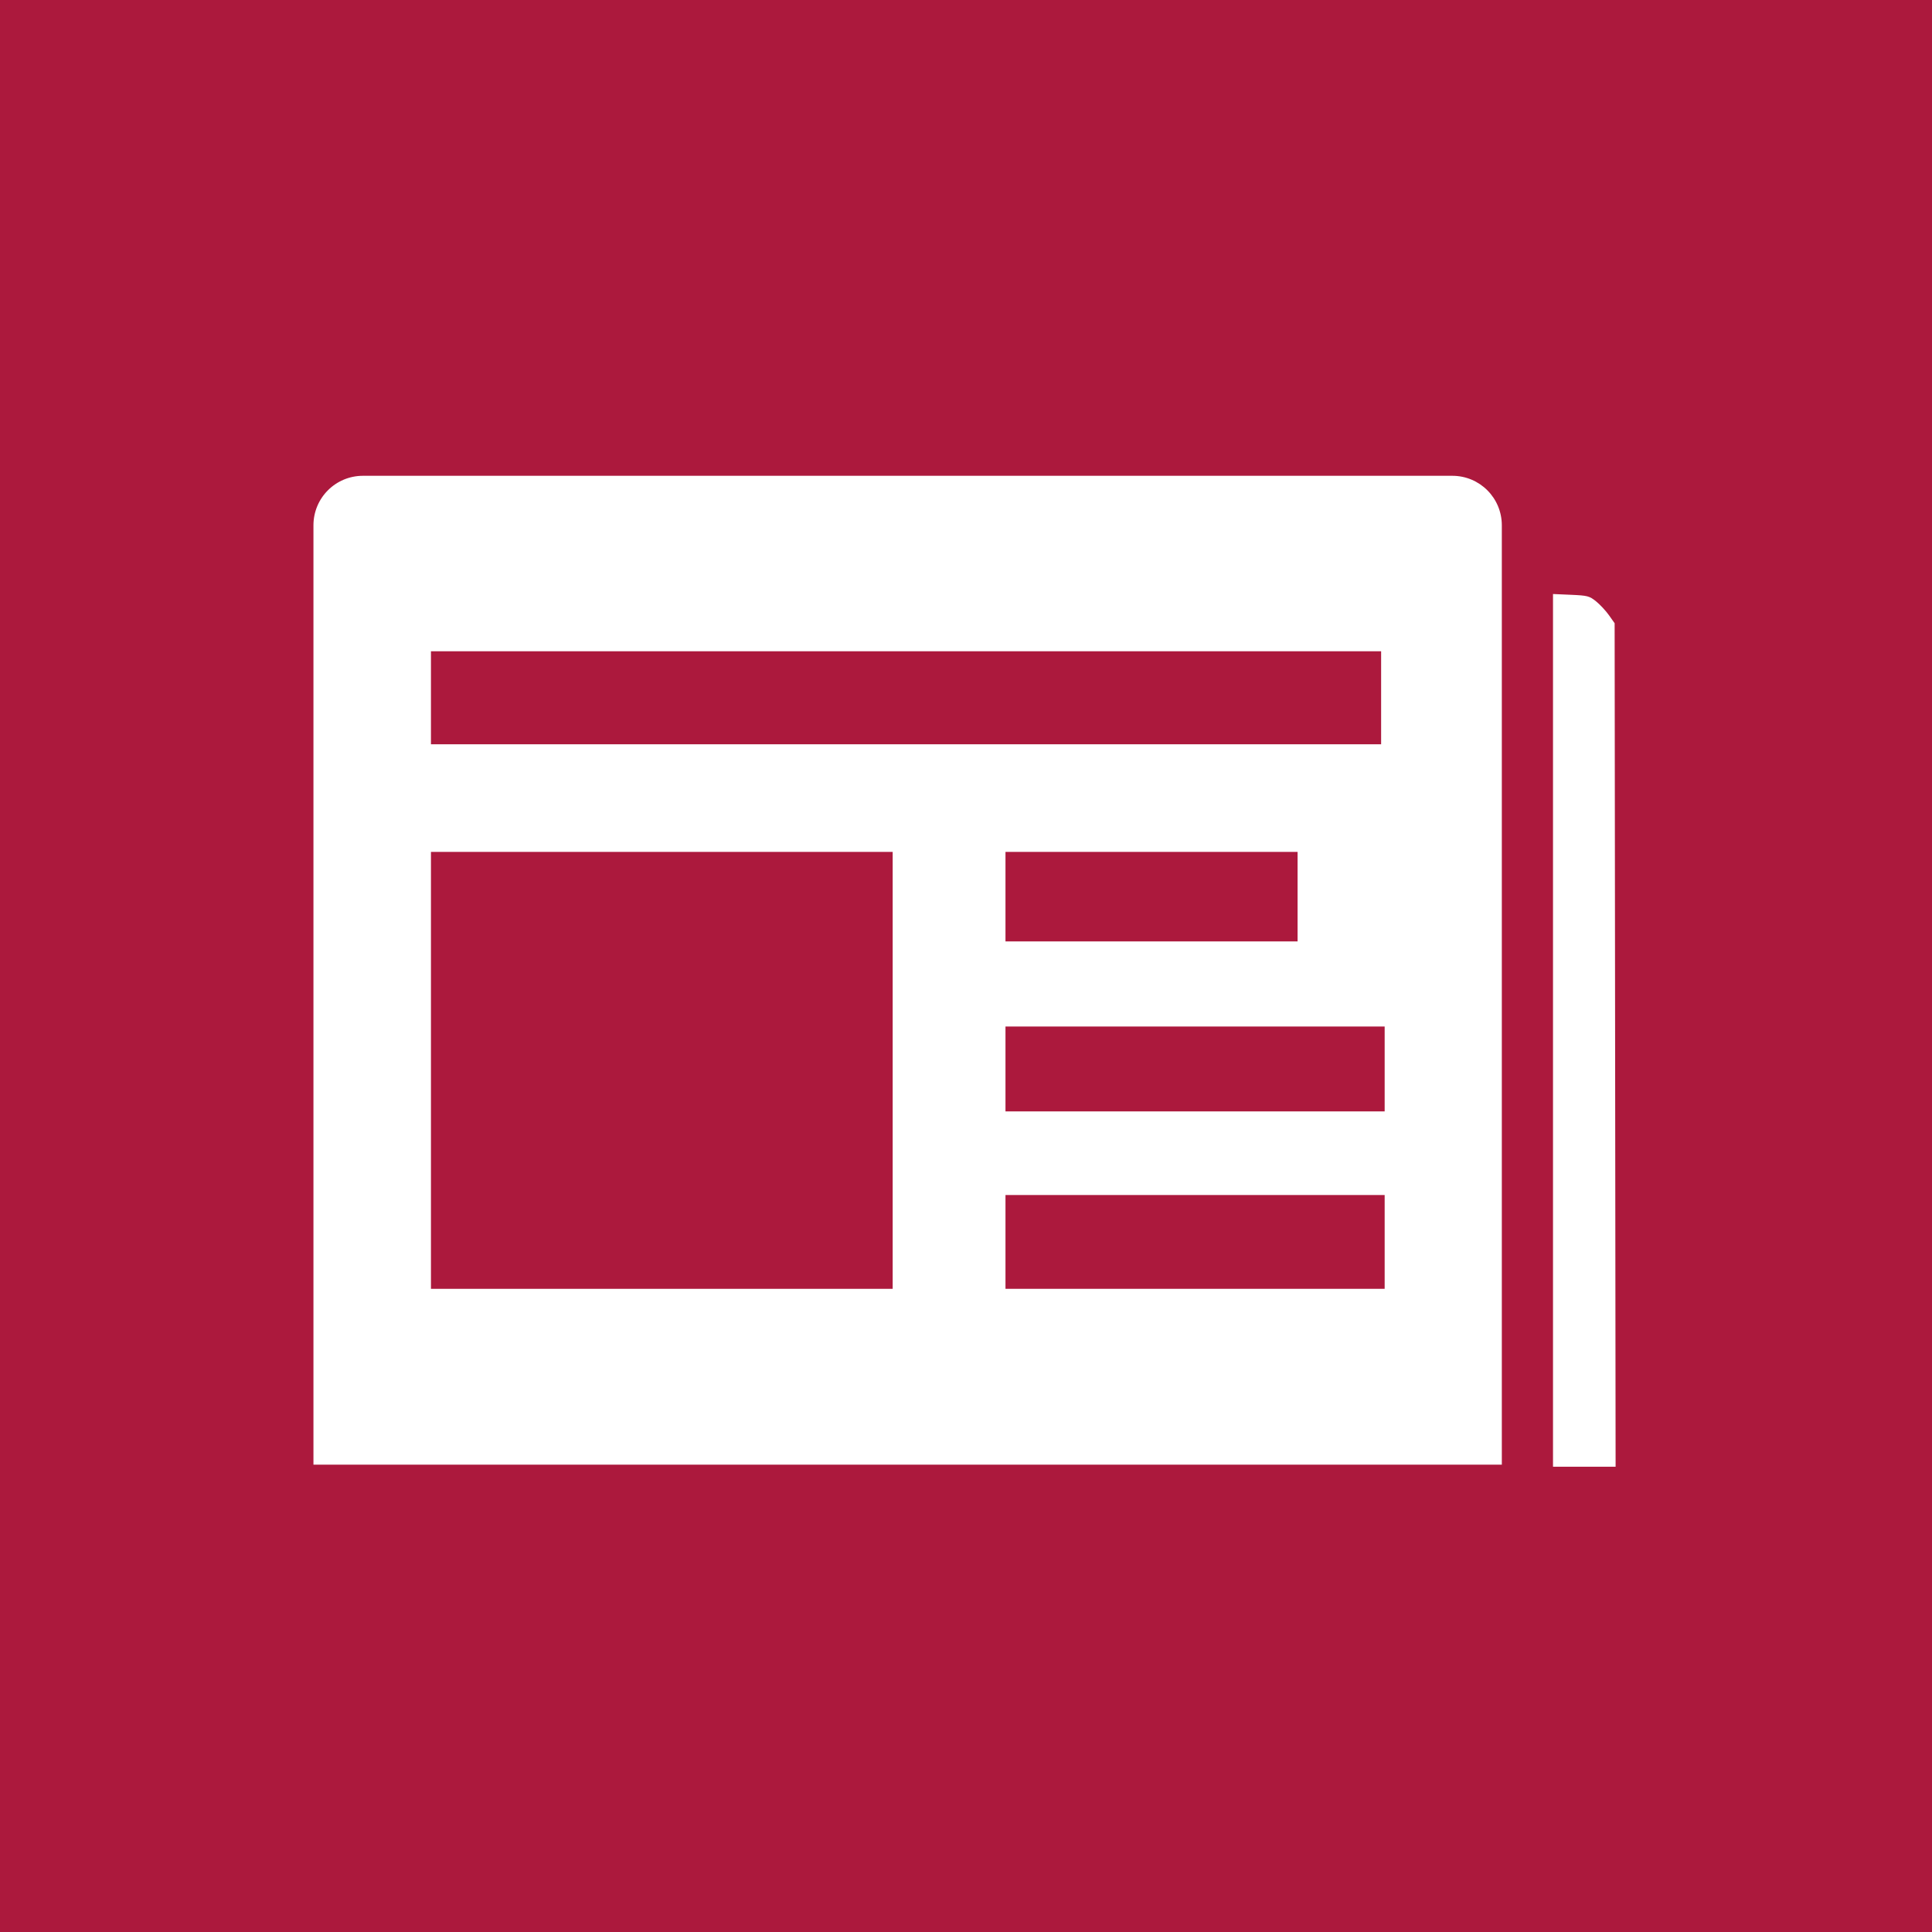 <?xml version="1.0" encoding="UTF-8" standalone="no"?>
<!-- Created with Inkscape (http://www.inkscape.org/) -->

<svg
   width="135mm"
   height="135mm"
   viewBox="0 0 135 135"
   version="1.1"
   id="svg5"
   inkscape:version="1.1 (c68e22c387, 2021-05-23)"
   sodipodi:docname="news-win81.svg"
   xmlns:inkscape="http://www.inkscape.org/namespaces/inkscape"
   xmlns:sodipodi="http://sodipodi.sourceforge.net/DTD/sodipodi-0.dtd"
   xmlns="http://www.w3.org/2000/svg"
   xmlns:svg="http://www.w3.org/2000/svg">
  <sodipodi:namedview
     id="namedview7"
     pagecolor="#ffffff"
     bordercolor="#666666"
     borderopacity="1.0"
     inkscape:pageshadow="2"
     inkscape:pageopacity="0.0"
     inkscape:pagecheckerboard="0"
     inkscape:document-units="mm"
     showgrid="false"
     inkscape:zoom="1.4142136"
     inkscape:cx="192.6866"
     inkscape:cy="295.21708"
     inkscape:window-width="1920"
     inkscape:window-height="1017"
     inkscape:window-x="-8"
     inkscape:window-y="-8"
     inkscape:window-maximized="1"
     inkscape:current-layer="layer1" />
  <defs
     id="defs2" />
  <g
     inkscape:label="Capa 1"
     inkscape:groupmode="layer"
     id="layer1">
    <rect
       style="fill:#ac193d;fill-opacity:1;fill-rule:evenodd;stroke:none;stroke-width:2.065;paint-order:markers stroke fill;stop-color:#000000"
       id="rect2476"
       width="135.467"
       height="135.467"
       x="-0.001"
       y="3.3655764e-05" />
    <path
       id="rect2866"
       style="fill:#ffffff;fill-opacity:1;fill-rule:evenodd;stroke:none;stroke-width:6.765;stroke-miterlimit:4;stroke-dasharray:none;stroke-opacity:1;paint-order:markers stroke fill;stop-color:#000000"
       d="m 25.364,33.247 h 76.116 c 1.917,0 3.461,1.544 3.461,3.461 v 62.175 l 5.9e-4,3.461 -3.462,4.4e-4 H 25.364 l -3.461,-0.001 -4.44e-4,-3.46 V 36.708 c 0,-1.917 1.544,-3.461 3.461,-3.461 z"
       sodipodi:nodetypes="sssccccccss" />
    <path
       style="fill:#ffffff;fill-opacity:1;fill-rule:evenodd;stroke:none;stroke-width:12.786;stroke-miterlimit:4;stroke-dasharray:none;stroke-opacity:1;paint-order:markers stroke fill;stop-color:#000000"
       d="M 409.5,271.69 V 156.631 l 4.731,0.207 c 4.377,0.191 4.873,0.321 6.625,1.732 1.042,0.839 2.569,2.48 3.394,3.646 l 1.5,2.12 0.128,111.207 0.128,111.207 H 417.753 409.5 Z"
       id="path5083"
       transform="scale(0.265)" />
    <rect
       style="fill:#ac193d;fill-opacity:1;fill-rule:evenodd;stroke:none;stroke-width:3.194;paint-order:markers stroke fill;stop-color:#000000"
       id="rect3670-8"
       width="32.263"
       height="30.531"
       x="30.113"
       y="59.527" />
    <rect
       style="fill:#ac193d;fill-opacity:1;fill-rule:evenodd;stroke:none;stroke-width:2.114;paint-order:markers stroke fill;stop-color:#000000"
       id="rect3670"
       width="66.394"
       height="6.499"
       x="30.113"
       y="45.508" />
    <rect
       style="fill:#ac193d;fill-opacity:1;fill-rule:evenodd;stroke:none;stroke-width:1.15;paint-order:markers stroke fill;stop-color:#000000"
       id="rect3670-8-3"
       width="20.41"
       height="6.255"
       x="70.259"
       y="59.527" />
    <rect
       style="fill:#ac193d;fill-opacity:1;fill-rule:evenodd;stroke:none;stroke-width:1.276;paint-order:markers stroke fill;stop-color:#000000"
       id="rect3670-8-3-7"
       width="26.495"
       height="5.931"
       x="70.259"
       y="71.729" />
    <rect
       style="fill:#ac193d;fill-opacity:1;fill-rule:evenodd;stroke:none;stroke-width:1.341;paint-order:markers stroke fill;stop-color:#000000"
       id="rect3670-8-3-7-1"
       width="26.495"
       height="6.554"
       x="70.259"
       y="83.503" />
  </g>
</svg>
